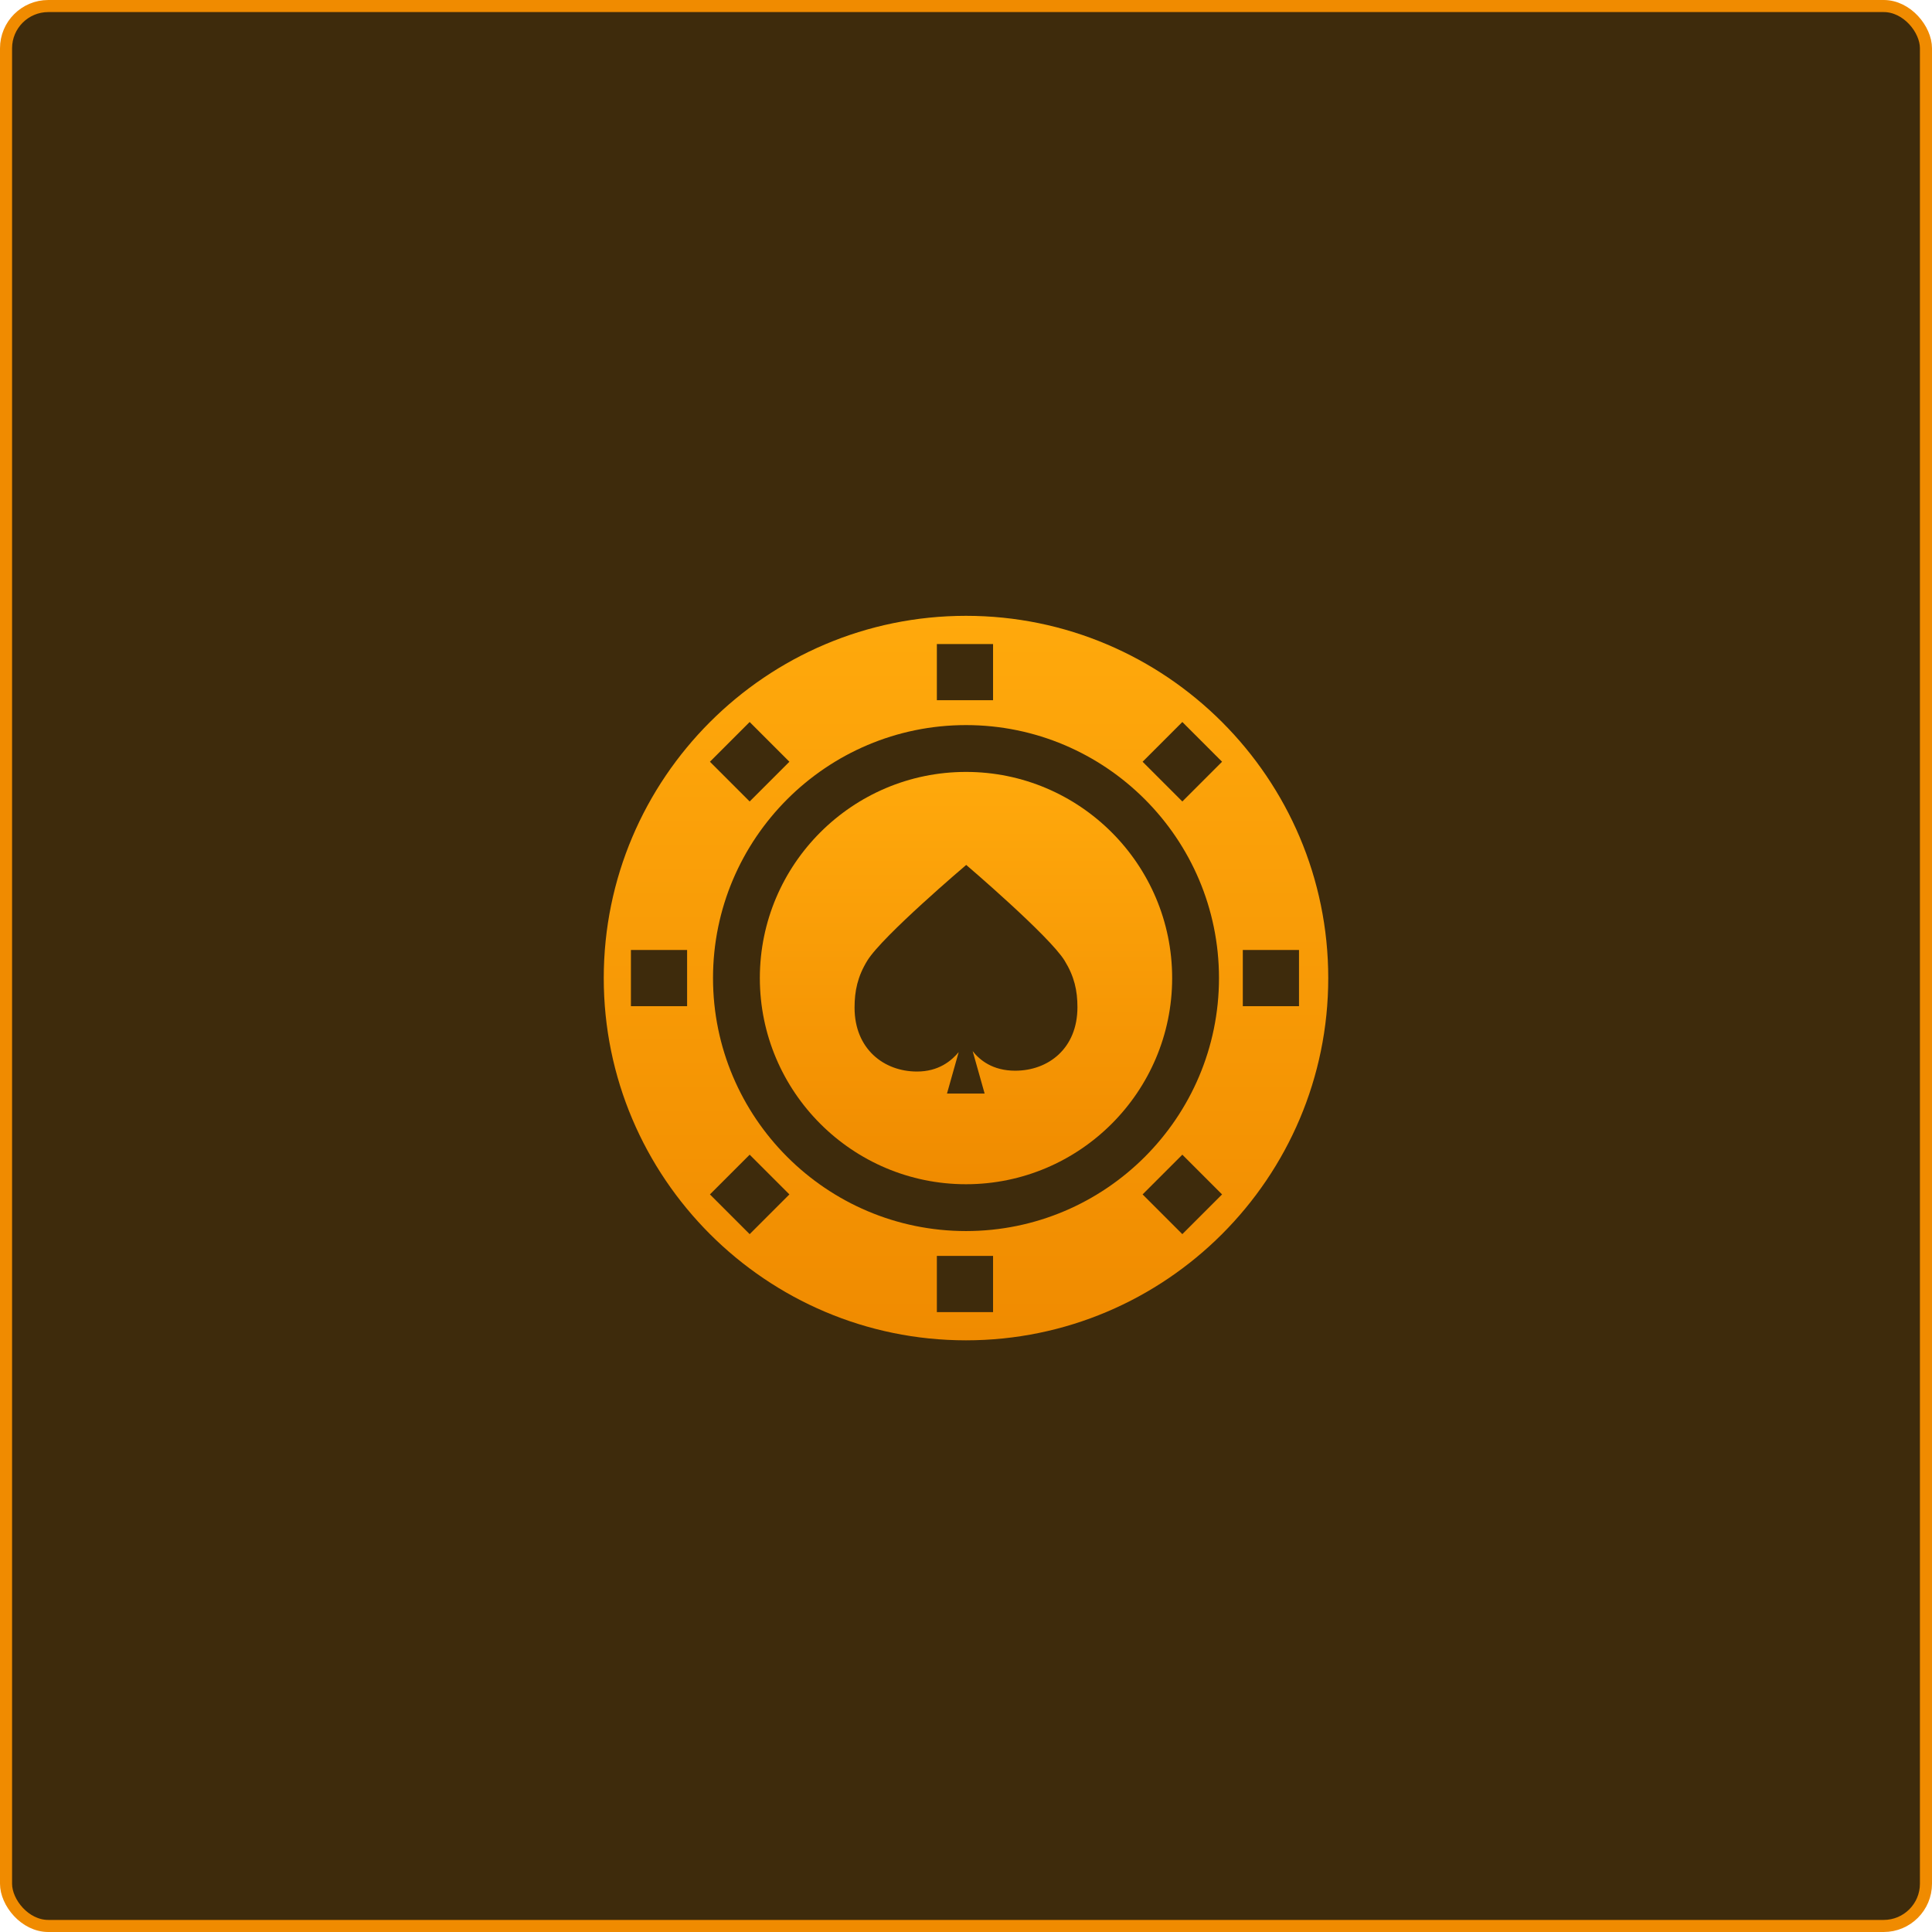 <svg width="160" height="160" viewBox="0 0 160 160" fill="none" xmlns="http://www.w3.org/2000/svg">
<rect x="0.5" y="0.5" width="159" height="159" rx="3.5" fill="#3E2B0C" stroke="#F08B00"/>
<path d="M80 51C63.458 51 50 64.458 50 81C50 97.542 63.458 111 80 111C96.542 111 110 97.542 110 81C110 64.458 96.542 51 80 51ZM77.587 53.336H82.241V57.989H77.587V53.336ZM100.951 81C100.951 92.553 91.553 101.951 80 101.951C68.447 101.951 59.049 92.553 59.049 81C59.049 69.447 68.448 60.049 80 60.049C91.553 60.049 100.951 69.447 100.951 81ZM62.084 59.793L65.375 63.084L62.084 66.375L58.793 63.084L62.084 59.793ZM56.903 83.327H52.25V78.673H56.903V83.327ZM62.084 102.207L58.793 98.916L62.084 95.626L65.375 98.916L62.084 102.207ZM82.241 108.664H77.587V104.01H82.241V108.664ZM97.916 102.207L94.625 98.916L97.916 95.626L101.207 98.916L97.916 102.207ZM97.916 66.375L94.625 63.084L97.916 59.793L101.207 63.084L97.916 66.375ZM102.924 83.327V78.673H107.578V83.327H102.924Z" fill="url(#paint0_linear_1458_1836)"/>
<path d="M62.927 81C62.927 90.414 70.586 98.073 80 98.073C89.414 98.073 97.073 90.414 97.073 81C97.073 71.586 89.414 63.927 80 63.927C70.586 63.927 62.927 71.586 62.927 81ZM88.164 79.553C88.969 80.862 89.229 82.027 89.229 83.411C89.229 86.832 86.815 88.671 84.071 88.671C82.199 88.671 81.133 87.787 80.552 87.051L81.544 90.566H78.425L79.395 87.131C78.796 87.845 77.746 88.74 75.942 88.74C73.198 88.74 70.771 86.867 70.771 83.446C70.771 82.062 71.024 80.862 71.829 79.552C73.085 77.51 80.018 71.63 80.018 71.63C80.018 71.63 86.908 77.51 88.164 79.553Z" fill="url(#paint1_linear_1458_1836)"/>
<defs>
<linearGradient id="paint0_linear_1458_1836" x1="80" y1="51" x2="80" y2="111" gradientUnits="userSpaceOnUse">
<stop stop-color="#FFA90C"/>
<stop offset="1" stop-color="#F08B00"/>
</linearGradient>
<linearGradient id="paint1_linear_1458_1836" x1="80" y1="63.927" x2="80" y2="98.073" gradientUnits="userSpaceOnUse">
<stop stop-color="#FFA90C"/>
<stop offset="1" stop-color="#F08B00"/>
</linearGradient>
</defs>
</svg>
